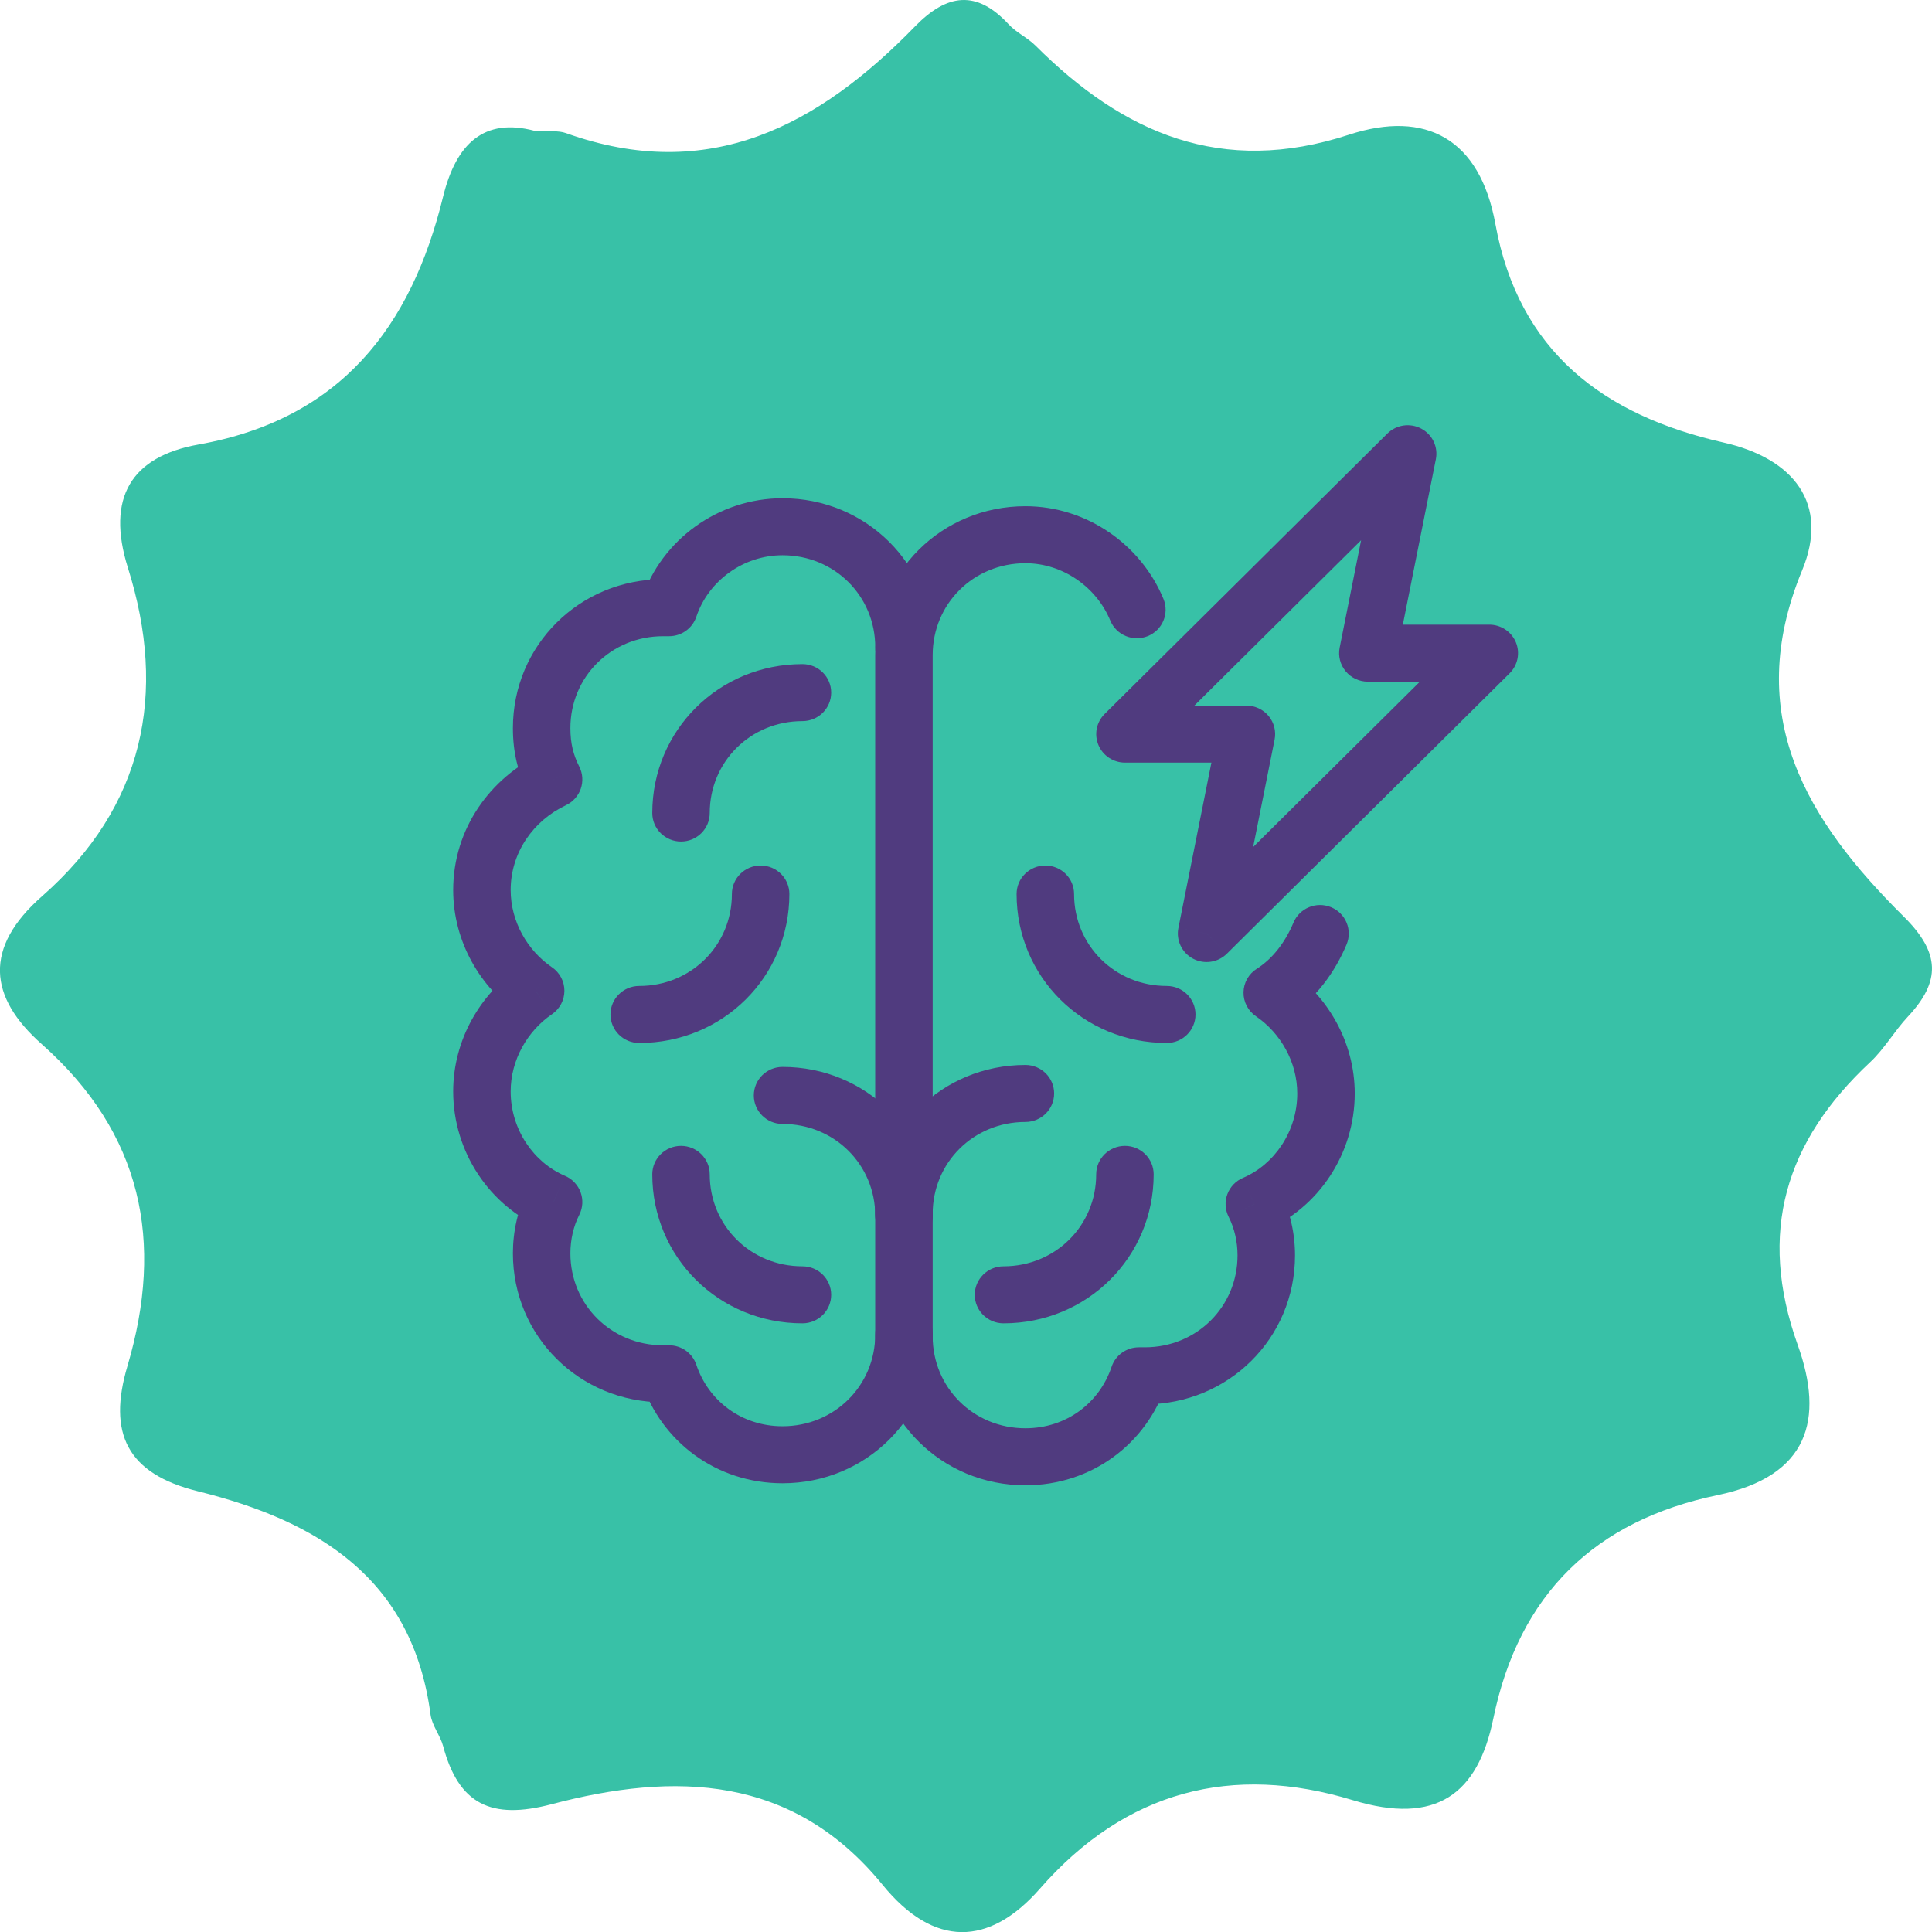 <svg width="81" height="81" viewBox="0 0 81 81" fill="none" xmlns="http://www.w3.org/2000/svg">
<g clip-path="url(#clip0_877_1860)">
<path d="M22.399 5.476C23.024 5.522 23.406 5.464 23.729 5.58C29.732 7.73 34.318 5.264 38.364 1.106C39.693 -0.258 40.938 -0.445 42.292 1.023C42.611 1.368 43.076 1.576 43.411 1.909C47.096 5.592 51.222 7.393 56.559 5.646C59.778 4.595 62.046 5.817 62.696 9.397C63.665 14.732 67.22 17.413 72.259 18.553C75.194 19.218 76.715 21.11 75.554 23.916C73.03 30.02 75.776 34.423 79.818 38.431C81.352 39.949 81.373 41.142 79.994 42.618C79.428 43.221 79.004 43.978 78.405 44.535C74.854 47.853 73.68 51.666 75.37 56.385C76.489 59.504 75.835 61.89 72.007 62.684C66.905 63.745 63.686 66.801 62.608 72.052C61.958 75.212 60.223 76.543 56.705 75.47C51.679 73.94 47.206 75.058 43.596 79.187C41.466 81.615 39.148 81.661 37.001 79.021C33.237 74.401 28.281 74.281 23.121 75.645C20.584 76.31 19.234 75.645 18.58 73.212C18.459 72.759 18.115 72.347 18.052 71.894C17.302 66.165 13.315 63.766 8.297 62.522C5.316 61.786 4.507 60.082 5.345 57.267C6.884 52.061 5.97 47.517 1.748 43.774C-0.474 41.808 -0.704 39.737 1.777 37.562C6.028 33.825 7.026 29.08 5.362 23.804C4.44 20.864 5.504 19.139 8.326 18.636C14.266 17.576 17.239 13.721 18.576 8.249C19.125 6.008 20.303 4.923 22.412 5.484H22.399V5.476Z" fill="#38C1A7"/>
<path d="M32.808 23.279C34.981 23.279 36.695 24.979 36.695 27.134H39.105C39.105 23.659 36.312 20.889 32.808 20.889V23.279ZM29.194 25.856C29.699 24.352 31.162 23.279 32.808 23.279V20.889C30.114 20.889 27.738 22.63 26.908 25.1L29.194 25.856ZM27.8 26.673H28.051V24.283H27.8V26.673ZM23.914 30.527C23.914 28.373 25.628 26.673 27.8 26.673V24.283C24.297 24.283 21.504 27.053 21.504 30.527H23.914ZM24.288 32.145C24.038 31.65 23.914 31.171 23.914 30.527H21.504C21.504 31.54 21.714 32.385 22.132 33.214L24.288 32.145ZM21.41 37.316C21.41 35.747 22.357 34.406 23.728 33.759L22.692 31.601C20.557 32.609 19 34.745 19 37.316H21.41ZM23.141 40.553C22.113 39.851 21.41 38.637 21.41 37.316H19C19 39.471 20.133 41.402 21.776 42.522L23.141 40.553ZM21.41 45.759C21.41 44.438 22.113 43.223 23.141 42.522L21.776 40.553C20.133 41.673 19 43.604 19 45.759L21.41 45.759ZM23.684 49.296C22.381 48.743 21.41 47.358 21.41 45.759L19 45.759C19 48.299 20.532 50.557 22.735 51.493L23.684 49.296ZM23.914 52.547C23.914 51.976 24.042 51.415 24.288 50.929L22.132 49.86C21.709 50.699 21.504 51.628 21.504 52.547H23.914ZM27.8 56.402C25.628 56.402 23.914 54.702 23.914 52.547H21.504C21.504 56.022 24.297 58.792 27.8 58.792V56.402ZM28.051 56.402H27.8V58.792H28.051V56.402ZM32.808 59.796C31.091 59.796 29.703 58.734 29.194 57.219L26.908 57.975C27.734 60.433 30.019 62.186 32.808 62.186V59.796ZM36.695 55.941C36.695 58.096 34.981 59.796 32.808 59.796V62.186C36.312 62.186 39.105 59.416 39.105 55.941H36.695ZM36.695 27.134C36.695 27.794 37.234 28.329 37.9 28.329C38.565 28.329 39.105 27.794 39.105 27.134H36.695ZM28.051 25.478V26.673C28.57 26.673 29.03 26.344 29.194 25.856L28.051 25.478ZM23.21 32.68L23.728 33.759C24.02 33.621 24.244 33.372 24.349 33.069C24.454 32.765 24.432 32.432 24.288 32.145L23.21 32.68ZM22.459 41.537L23.141 42.522C23.468 42.299 23.663 41.931 23.663 41.537C23.663 41.144 23.468 40.775 23.141 40.553L22.459 41.537ZM23.21 50.395L24.288 50.929C24.436 50.635 24.455 50.293 24.341 49.984C24.227 49.675 23.989 49.426 23.684 49.296L23.21 50.395ZM28.051 57.597L29.194 57.219C29.03 56.731 28.57 56.402 28.051 56.402V57.597ZM39.105 55.941C39.105 55.281 38.565 54.746 37.9 54.746C37.234 54.746 36.695 55.281 36.695 55.941H39.105Z" fill="#503B7F"/>
<path d="M32.808 47.122C34.981 47.122 36.695 48.822 36.695 50.976H39.105C39.105 47.502 36.312 44.731 32.808 44.731V47.122ZM36.695 50.976C36.695 51.636 37.234 52.171 37.9 52.171C38.565 52.171 39.105 51.636 39.105 50.976H36.695ZM32.808 44.731C32.143 44.731 31.604 45.266 31.604 45.926C31.604 46.587 32.143 47.122 32.808 47.122V44.731Z" fill="#503B7F"/>
<path d="M29.756 34.087C29.756 31.933 31.471 30.233 33.643 30.233V27.843C30.14 27.843 27.347 30.613 27.347 34.087H29.756ZM33.643 30.233C34.309 30.233 34.848 29.698 34.848 29.038C34.848 28.378 34.309 27.843 33.643 27.843V30.233ZM27.347 34.087C27.347 34.747 27.886 35.282 28.552 35.282C29.217 35.282 29.756 34.747 29.756 34.087H27.347Z" fill="#503B7F"/>
<path d="M30.685 37.483C30.685 39.637 28.971 41.337 26.799 41.337V43.727C30.302 43.727 33.095 40.957 33.095 37.483H30.685ZM26.799 41.337C26.133 41.337 25.594 41.872 25.594 42.532C25.594 43.192 26.133 43.727 26.799 43.727V41.337ZM33.095 37.483C33.095 36.822 32.556 36.288 31.89 36.288C31.225 36.288 30.685 36.822 30.685 37.483H33.095Z" fill="#503B7F"/>
<path d="M45.958 49.236C45.958 51.391 44.244 53.091 42.072 53.091V55.481C45.575 55.481 48.368 52.711 48.368 49.236H45.958ZM42.072 53.091C41.407 53.091 40.867 53.626 40.867 54.286C40.867 54.946 41.407 55.481 42.072 55.481V53.091ZM48.368 49.236C48.368 48.576 47.829 48.041 47.164 48.041C46.498 48.041 45.958 48.576 45.958 49.236H48.368Z" fill="#503B7F"/>
<path d="M39.103 50.894C39.103 48.739 40.817 47.039 42.99 47.039V44.649C39.486 44.649 36.693 47.419 36.693 50.894H39.103ZM42.99 47.039C43.655 47.039 44.195 46.505 44.195 45.844C44.195 45.184 43.655 44.649 42.99 44.649V47.039ZM36.693 50.894C36.693 51.554 37.233 52.089 37.898 52.089C38.564 52.089 39.103 51.554 39.103 50.894H36.693Z" fill="#503B7F"/>
<path d="M48.917 41.337C46.745 41.337 45.031 39.637 45.031 37.483H42.621C42.621 40.957 45.414 43.727 48.917 43.727V41.337ZM45.031 37.483C45.031 36.822 44.492 36.288 43.826 36.288C43.16 36.288 42.621 36.822 42.621 37.483H45.031ZM48.917 43.727C49.583 43.727 50.122 43.192 50.122 42.532C50.122 41.872 49.583 41.337 48.917 41.337V43.727Z" fill="#503B7F"/>
<path d="M33.643 53.091C31.471 53.091 29.756 51.391 29.756 49.236H27.347C27.347 52.711 30.14 55.481 33.643 55.481V53.091ZM29.756 49.236C29.756 48.576 29.217 48.041 28.552 48.041C27.886 48.041 27.347 48.576 27.347 49.236H29.756ZM33.643 55.481C34.309 55.481 34.848 54.946 34.848 54.286C34.848 53.626 34.309 53.091 33.643 53.091V55.481Z" fill="#503B7F"/>
<path d="M53.986 42.631C55.162 41.889 55.968 40.758 56.455 39.599L54.23 38.68C53.883 39.507 53.353 40.197 52.693 40.615L53.986 42.631ZM56.798 45.845C56.798 43.689 55.665 41.758 54.022 40.638L52.657 42.608C53.685 43.309 54.388 44.523 54.388 45.845H56.798ZM53.063 51.579C55.266 50.643 56.798 48.385 56.798 45.845H54.388C54.388 47.444 53.417 48.828 52.114 49.382L53.063 51.579ZM54.294 52.633C54.294 51.714 54.089 50.784 53.666 49.946L51.511 51.015C51.756 51.501 51.884 52.061 51.884 52.633H54.294ZM47.998 58.877C51.501 58.877 54.294 56.107 54.294 52.633H51.884C51.884 54.787 50.17 56.487 47.998 56.487V58.877ZM47.747 58.877H47.998V56.487H47.747V58.877ZM42.99 62.271C45.779 62.271 48.064 60.518 48.89 58.06L46.604 57.304C46.095 58.819 44.707 59.881 42.99 59.881V62.271ZM36.693 56.027C36.693 59.501 39.486 62.271 42.99 62.271V59.881C40.817 59.881 39.103 58.181 39.103 56.027H36.693ZM36.693 27.467V56.027H39.103V27.467H36.693ZM42.99 21.223C39.486 21.223 36.693 23.993 36.693 27.467H39.103C39.103 25.313 40.817 23.613 42.99 23.613V21.223ZM48.779 25.111C47.853 22.866 45.593 21.223 42.99 21.223V23.613C44.56 23.613 45.972 24.618 46.549 26.016L48.779 25.111ZM56.455 39.599C56.711 38.99 56.42 38.29 55.806 38.036C55.192 37.782 54.486 38.071 54.23 38.68L56.455 39.599ZM53.34 41.623L52.693 40.615C52.351 40.83 52.142 41.201 52.135 41.602C52.127 42.002 52.324 42.38 52.657 42.608L53.34 41.623ZM52.588 50.48L52.114 49.382C51.809 49.511 51.571 49.76 51.457 50.069C51.343 50.378 51.362 50.72 51.511 51.015L52.588 50.48ZM47.747 57.682V56.487C47.228 56.487 46.768 56.816 46.604 57.304L47.747 57.682ZM46.549 26.016C46.801 26.627 47.504 26.919 48.12 26.67C48.736 26.42 49.031 25.722 48.779 25.111L46.549 26.016Z" fill="#503B7F"/>
<path d="M58.165 18.178L46.313 29.933L48.017 31.623L59.869 19.868L58.165 18.178ZM58.53 27.616L60.199 19.255L57.835 18.791L56.166 27.152L58.53 27.616ZM62.439 26.189H57.348V28.579H62.439V26.189ZM51.439 39.983L63.291 28.229L61.587 26.539L49.735 38.293L51.439 39.983ZM51.074 30.546L49.405 38.906L51.769 39.371L53.438 31.01L51.074 30.546ZM47.165 31.973H52.256V29.583H47.165V31.973ZM59.017 19.023L60.199 19.255C60.302 18.739 60.053 18.216 59.585 17.969C59.117 17.721 58.54 17.806 58.165 18.178L59.017 19.023ZM57.348 27.384L56.166 27.152C56.096 27.502 56.188 27.866 56.417 28.142C56.645 28.419 56.987 28.579 57.348 28.579L57.348 27.384ZM62.439 27.384L63.291 28.229C63.636 27.887 63.739 27.373 63.553 26.926C63.366 26.48 62.926 26.189 62.439 26.189V27.384ZM50.587 39.139L49.405 38.906C49.302 39.423 49.551 39.945 50.019 40.193C50.487 40.441 51.064 40.356 51.439 39.983L50.587 39.139ZM52.256 30.778L53.438 31.01C53.508 30.659 53.416 30.296 53.188 30.019C52.959 29.743 52.617 29.583 52.256 29.583V30.778ZM47.165 30.778L46.313 29.933C45.968 30.274 45.865 30.788 46.052 31.235C46.238 31.681 46.678 31.973 47.165 31.973V30.778Z" fill="#503B7F"/>
</g>
<defs>
<clipPath id="clip0_877_1860">
<rect width="81" height="81" fill="white"/>
</clipPath>
</defs>
</svg>
